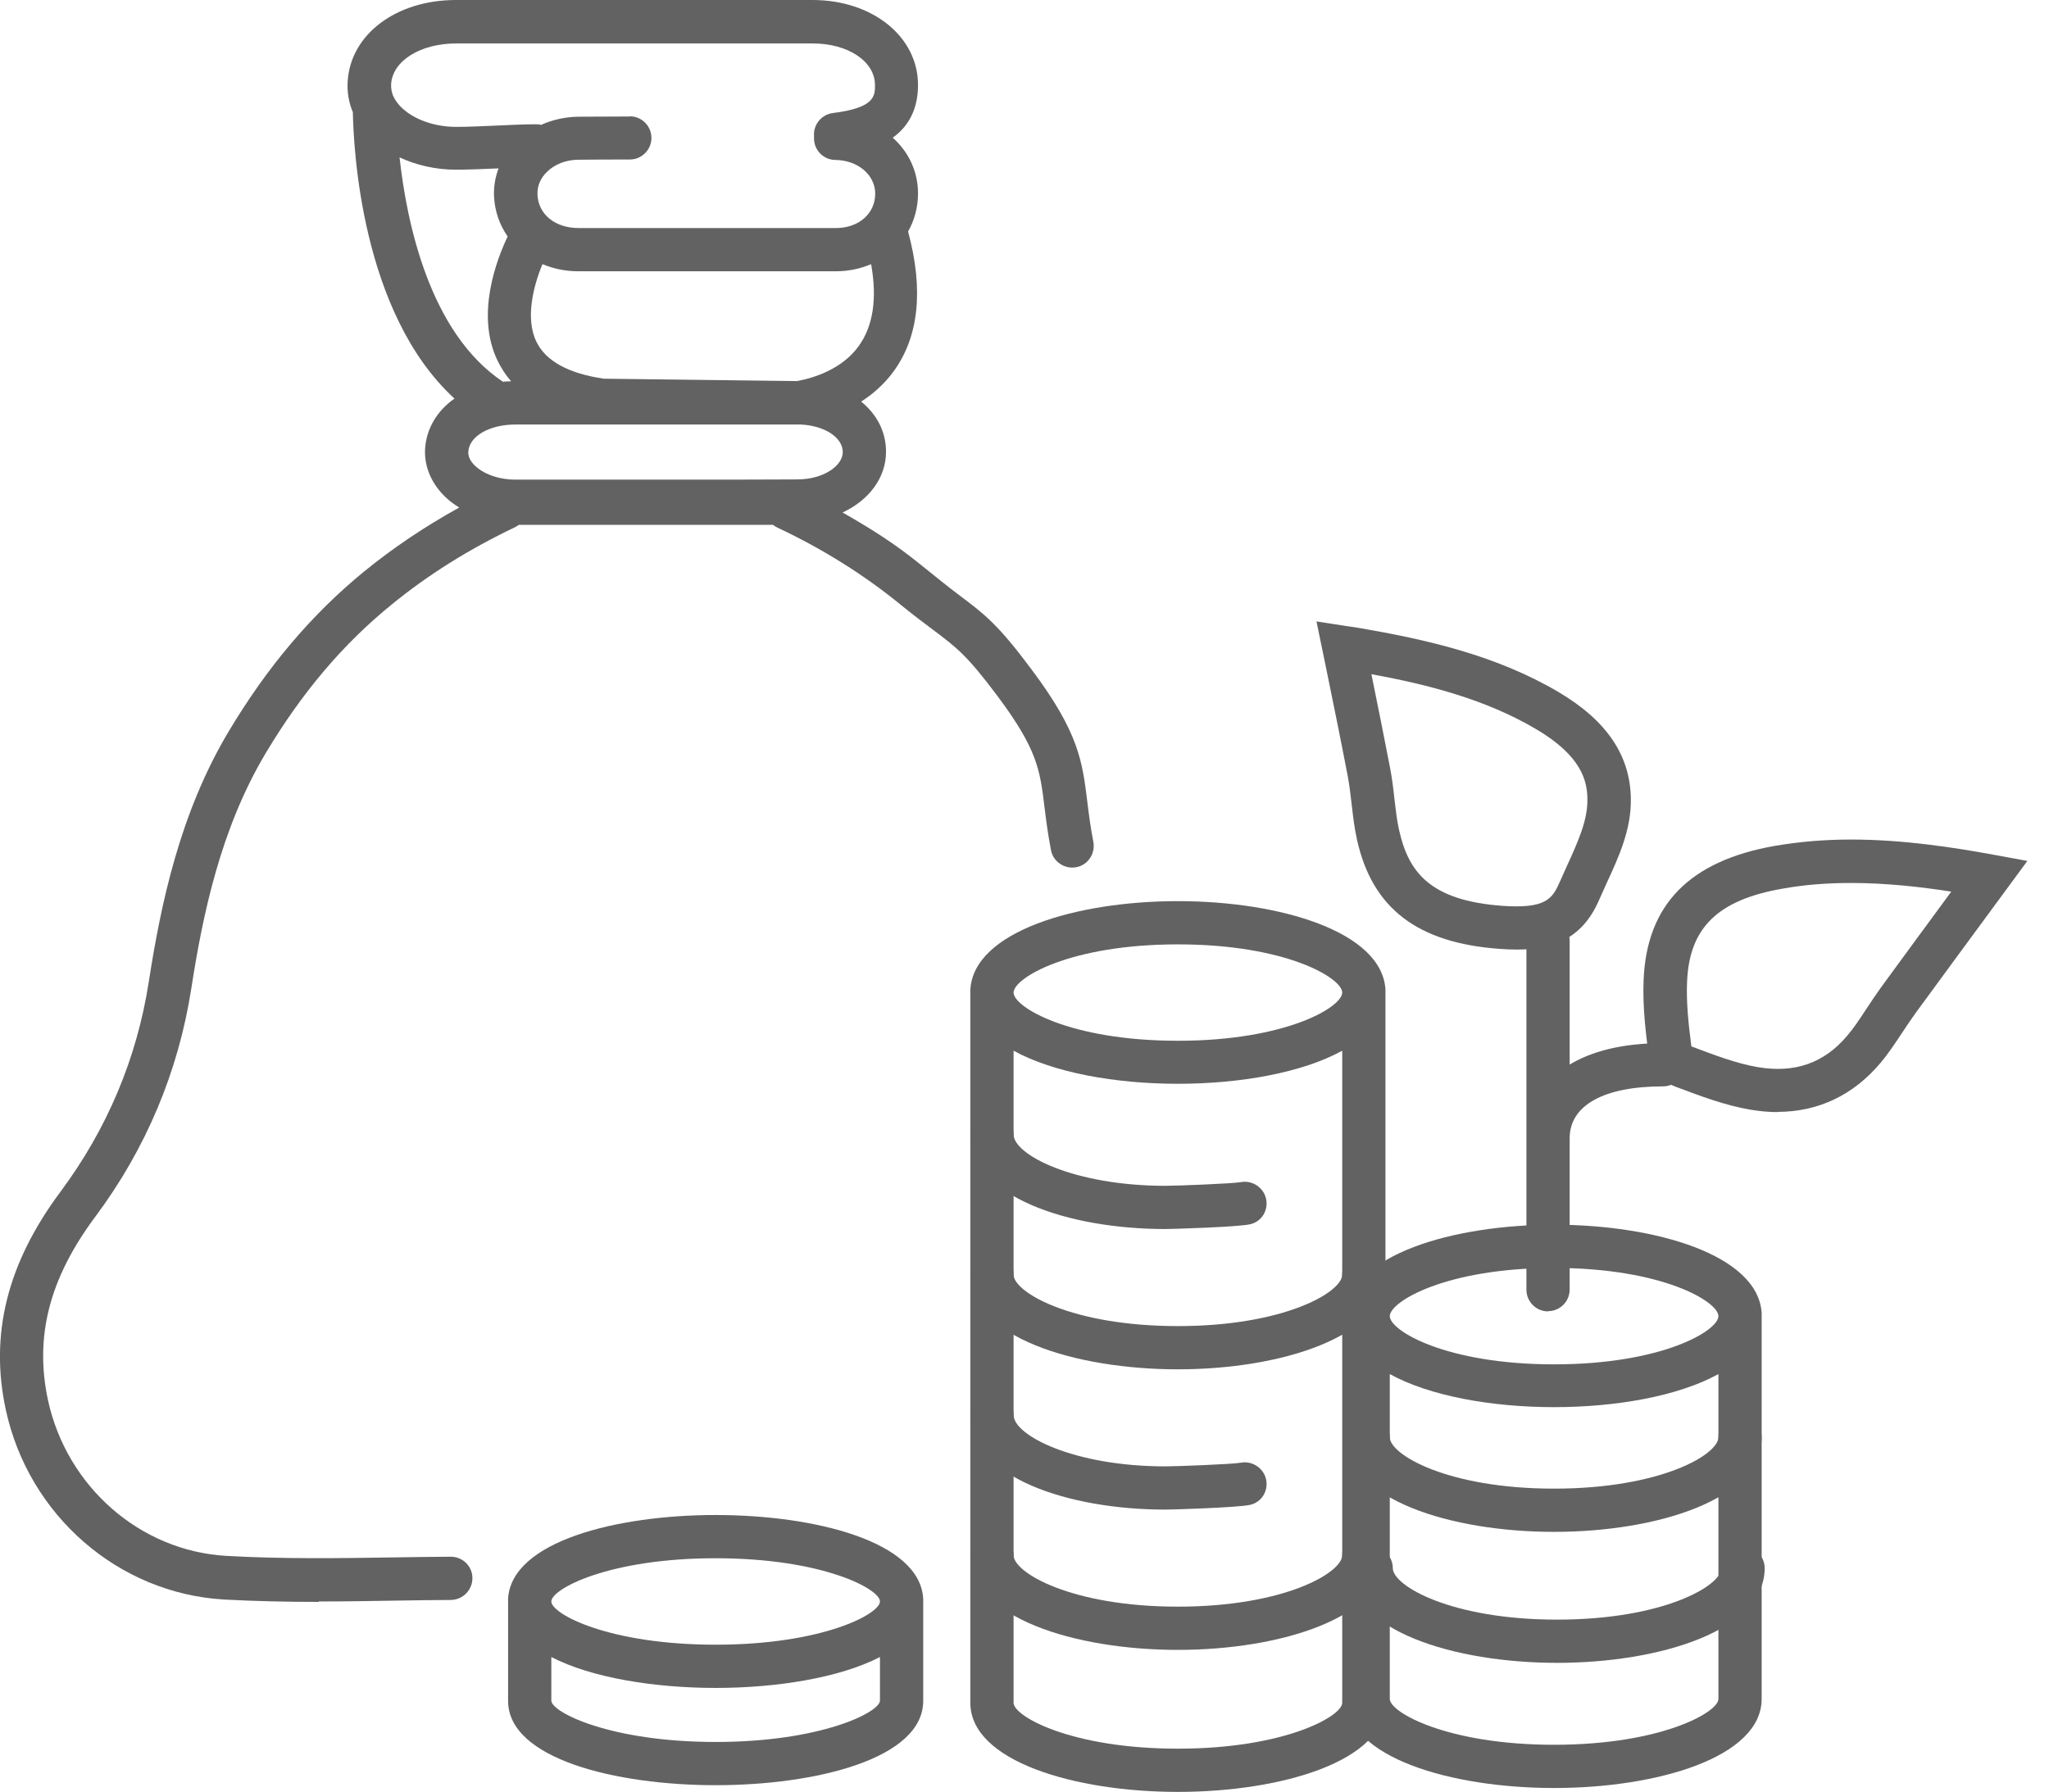 <svg id="Ebene_1" data-name="Ebene 1" xmlns="http://www.w3.org/2000/svg" xmlns:xlink="http://www.w3.org/1999/xlink" viewBox="0 0 94.77 82.9"><defs><style>.cls-1 {
fill: none;
}
.cls-2 {
clip-path: url(#clippath);
}
.cls-3 {
fill: #636262;
}</style><clipPath id="clippath"><rect class="cls-1" y="0" width="94.77" height="82.89"/></clipPath></defs><g class="cls-2"><path class="cls-3" d="m54.48 63.35c-4.77.0-9.6-1.5-9.6-4.38.0-.55.45-1 1-1s1 .45 1 1c0 .81 2.68 2.38 7.6 2.38s7.6-1.57 7.6-2.38c0-.55.45-1 1-1s1 .45 1 1c0 2.87-4.83 4.38-9.6 4.38z"/><path class="cls-3" d="m54.48 82.9c-4.77.0-9.6-1.42-9.6-4.12h2c0 .62 2.66 2.12 7.6 2.12s7.6-1.5 7.6-2.12h2c0 2.7-4.83 4.12-9.6 4.12zm9.6-4.12h-2V48.61c-3.7 2.04-11.5 2.04-15.2.0v30.17h-2v-33c.16-2.69 4.91-4.09 9.6-4.09s9.44 1.4 9.6 4.09h0v33zm-17.2-32.86c0 .67 2.59 2.23 7.6 2.23s7.6-1.56 7.6-2.23-2.59-2.23-7.6-2.23-7.6 1.56-7.6 2.23z"/><path class="cls-3" d="m71.88 82.72c-4.77.0-9.6-1.42-9.6-4.12h2c0 .62 2.66 2.12 7.6 2.12s7.6-1.5 7.6-2.12h2c0 2.7-4.83 4.12-9.6 4.12zm9.6-4.12h-2V63.57c-3.7 2.04-11.5 2.04-15.2.0V78.6h-2V60.75c.16-2.69 4.91-4.09 9.6-4.09s9.44 1.4 9.6 4.09h0V78.6zm-17.2-17.71c0 .67 2.59 2.23 7.6 2.23s7.6-1.56 7.6-2.23-2.59-2.23-7.6-2.23-7.6 1.56-7.6 2.23z"/><path class="cls-3" d="m54.48 76.33c-4.77.0-9.6-1.5-9.6-4.38.0-.55.45-1 1-1s1 .45 1 1c0 .81 2.68 2.38 7.6 2.38s7.6-1.57 7.6-2.38c0-.55.45-1 1-1s1 .45 1 1c0 2.87-4.83 4.38-9.6 4.38z"/><path class="cls-3" d="m33.1 82.59c-4.62.0-9.6-1.22-9.6-3.9v-4.73c.16-2.66 5.05-3.87 9.6-3.87s9.45 1.21 9.6 3.87h0v4.73c0 2.68-4.98 3.9-9.6 3.9zm-7.6-3.9c.05.55 2.77 1.9 7.6 1.9s7.55-1.35 7.6-1.9v-2.03c-1.88.97-4.8 1.43-7.6 1.43s-5.73-.46-7.6-1.43v2.03zm0-4.6c0 .58 2.66 2 7.6 2s7.6-1.42 7.6-2-2.66-2-7.6-2-7.6 1.42-7.6 2z"/><path class="cls-3" d="m53.9 56.86c-4.48.0-9.02-1.5-9.02-4.38.0-.55.45-1 1-1s1 .45 1 1c0 .95 2.8 2.38 7.02 2.38.52.0 3.1-.1 3.49-.17.53-.1 1.06.25 1.17.78s-.21 1.05-.74 1.17c-.58.13-3.66.22-3.92.22z"/><path class="cls-3" d="m53.9 69.84c-4.48.0-9.02-1.5-9.02-4.38.0-.55.45-1 1-1s1 .45 1 1c0 .95 2.8 2.38 7.02 2.38.52.0 3.1-.1 3.49-.17.53-.1 1.06.25 1.17.78s-.21 1.05-.74 1.17c-.58.13-3.66.22-3.92.22z"/><path class="cls-3" d="m72.02 76.93c-4.77.0-9.6-1.5-9.6-4.38.0-.55.45-1 1-1s1 .45 1 1c0 .81 2.68 2.38 7.6 2.38s7.6-1.57 7.6-2.38c0-.55.45-1 1-1s1 .45 1 1c0 2.87-4.83 4.38-9.6 4.38z"/><path class="cls-3" d="m71.88 70.87c-4.77.0-9.6-1.5-9.6-4.38.0-.55.45-1 1-1s1 .45 1 1c0 .81 2.68 2.38 7.6 2.38s7.6-1.57 7.6-2.38c0-.55.45-1 1-1s1 .45 1 1c0 2.87-4.83 4.38-9.6 4.38z"/><path class="cls-3" d="m71.6 60.67c-.55.0-1-.45-1-1V43.53c0-.55.45-1 1-1s1 .45 1 1v5.72c1-.6 2.4-.99 4.32-.99.55.0 1 .45 1 1s-.45 1-1 1c-2.75.0-4.32.88-4.32 2.4v7c0 .55-.45 1-1 1z"/><path class="cls-3" d="m62.39 28.98c.15.02.31.05.46.07 3.09.53 6.35 1.26 9.24 2.97 2.23 1.32 3.32 2.94 3.34 4.95.02 1.41-.56 2.68-1.13 3.91l-.35.78c-.81 1.86-2.25 2.27-3.78 2.27-.26.0-.52-.01-.79-.03-3.82-.27-5.92-1.88-6.62-5.07-.12-.54-.18-1.08-.24-1.59-.05-.44-.1-.87-.18-1.31-.31-1.62-.64-3.24-.98-4.9l-.47-2.28 1.42.22m1.12 2.22c.3 1.47.59 2.92.87 4.37.09.48.15.97.2 1.45.06.49.11.95.21 1.39.43 1.93 1.41 3.27 4.81 3.51 1.93.13 2.27-.31 2.6-1.06l.35-.78c.52-1.14.96-2.11.95-3.08.0-.87-.28-2.02-2.36-3.25-2.33-1.38-5.01-2.07-7.63-2.55z"/><path class="cls-3" d="m82.22 51.45c-.41.0-.82-.04-1.25-.11-1.19-.2-2.34-.64-3.46-1.06l-.54-.22c-.25-.15-.55-.48-.65-.84l-.03-.13c-.18-1.34-.32-2.54-.27-3.75.14-3.49 2.13-5.52 6.09-6.21 1.12-.19 2.27-.29 3.51-.29 2.41.0 4.77.37 6.57.7l1.58.29-.95 1.29c-1.41 1.92-2.82 3.83-4.23 5.76-.21.29-.4.58-.6.88-.34.51-.64.97-1.01 1.41-1.26 1.5-2.89 2.27-4.77 2.27zm-3.99-3.04c1.03.39 2.08.79 3.07.96 1.72.29 3.08-.19 4.15-1.47.3-.35.56-.75.83-1.16.26-.39.47-.71.7-1.03 1.09-1.49 2.18-2.98 3.27-4.46-1.41-.22-3.02-.4-4.62-.4-1.13.0-2.17.08-3.17.26-3.01.52-4.33 1.81-4.43 4.32-.04.93.06 1.91.2 2.99z"/><path class="cls-3" d="m14.75 74.11c-1.46.0-2.93-.03-4.4-.11-4.88-.29-9.02-3.89-10.08-8.77-.76-3.5.07-6.8 2.53-10.1 2.15-2.89 3.53-6.16 4.08-9.7.56-3.61 1.44-7.81 3.69-11.58 1.79-3 3.84-5.42 6.27-7.41 1.35-1.1 2.81-2.08 4.4-2.96-.13-.08-.26-.17-.38-.26-.81-.64-1.25-1.53-1.2-2.45.06-.95.56-1.77 1.36-2.33-4.35-3.99-4.67-11.72-4.7-13.25-.19-.45-.27-.92-.24-1.42C16.21 1.59 18.32.0 21.09.0c2.96.0 15.94.0 16.49.0 2.78.0 4.88 1.7 4.88 3.93.0 1.21-.51 1.97-1.17 2.44.73.65 1.17 1.56 1.17 2.58.0.65-.17 1.25-.46 1.76.73 2.7.5 4.89-.69 6.5-.43.58-.95 1.03-1.48 1.37.72.58 1.15 1.39 1.15 2.32.0 1.21-.8 2.25-2.01 2.81 1.37.78 2.44 1.46 3.62 2.42.63.51 1.33 1.07 1.73 1.37 1.21.91 1.82 1.36 3.39 3.47 2.19 2.92 2.35 4.26 2.58 6.12.07.56.14 1.14.28 1.86.1.54-.25 1.07-.79 1.17s-1.07-.25-1.17-.79c-.15-.78-.23-1.42-.3-1.99-.21-1.72-.32-2.66-2.19-5.16-1.41-1.88-1.87-2.22-3-3.07-.42-.31-.92-.69-1.57-1.22-1.67-1.35-3.55-2.52-5.59-3.48-.08-.04-.15-.08-.21-.13H24c-.06.04-.12.08-.18.11-2.15 1.03-4.02 2.2-5.72 3.59-2.25 1.83-4.15 4.08-5.82 6.88-2.07 3.47-2.9 7.44-3.43 10.86-.6 3.86-2.1 7.43-4.45 10.58-2.12 2.85-2.81 5.54-2.18 8.48.87 4 4.26 6.97 8.24 7.2 2.59.15 5.26.11 7.84.07.85-.01 1.7-.03 2.55-.03h0c.55.0 1 .44 1 .99s-.44 1-.99 1.01c-.84.0-1.69.02-2.53.03-1.18.02-2.39.04-3.59.04zM35.8 19.64c-2.2.0-7.15.0-10.1.0-.8.0-1.45.0-1.86.0-1.2.0-2.14.54-2.18 1.26-.02.33.23.59.44.76.42.33 1.07.53 1.73.53.87.0 1.75.0 2.62.0h3.75c2.61.0 5.77.0 6.67-.01 1.26.0 2.11-.66 2.11-1.26.0-.69-.85-1.23-1.95-1.28M18.48 7.28c.33 3 1.38 8.11 4.78 10.38.12-.01.25-.02.38-.02-.25-.29-.46-.61-.63-.96-1.02-2.12-.04-4.67.47-5.74-.37-.53-.59-1.15-.63-1.84-.02-.45.05-.89.21-1.31h0c-.69.03-1.39.06-1.99.06-.92.0-1.82-.21-2.59-.57zm18.39 10.35c.79-.15 2.07-.55 2.84-1.61.67-.92.87-2.2.58-3.8-.49.21-1.04.33-1.63.33-.4.0-9.77.0-11.92.0-.59.0-1.15-.12-1.65-.33-.41.99-.81 2.5-.28 3.59.43.89 1.48 1.47 3.12 1.71m1.2-12.14c.55.0 1 .45 1 1s-.45 1-1 1c-.79.0-1.59.0-2.38.01-.56.0-1.1.21-1.45.56-.31.3-.46.67-.44 1.06.04.91.82 1.54 1.9 1.54 2.14.0 11.51.0 11.91.0 1.05.0 1.81-.67 1.81-1.59.0-.87-.81-1.55-1.84-1.56-.55.0-1-.46-.99-1.01.0-.03.0-.06.0-.09-.04-.53.34-1 .87-1.07 1.95-.24 1.95-.8 1.95-1.29.0-1.1-1.24-1.93-2.89-1.93-.55.0-13.52.0-16.48.0-1.66.0-2.95.81-3.01 1.89-.01.19.03.37.09.53.03.05.06.11.09.17.13.22.31.4.48.53.57.46 1.45.74 2.34.74.56.0 1.22-.03 1.88-.06.64-.03 1.27-.06 1.81-.06.08.0.16.0.24.03.53-.24 1.12-.37 1.72-.38.8.0 1.6-.01 2.4-.01z"/></g></svg>